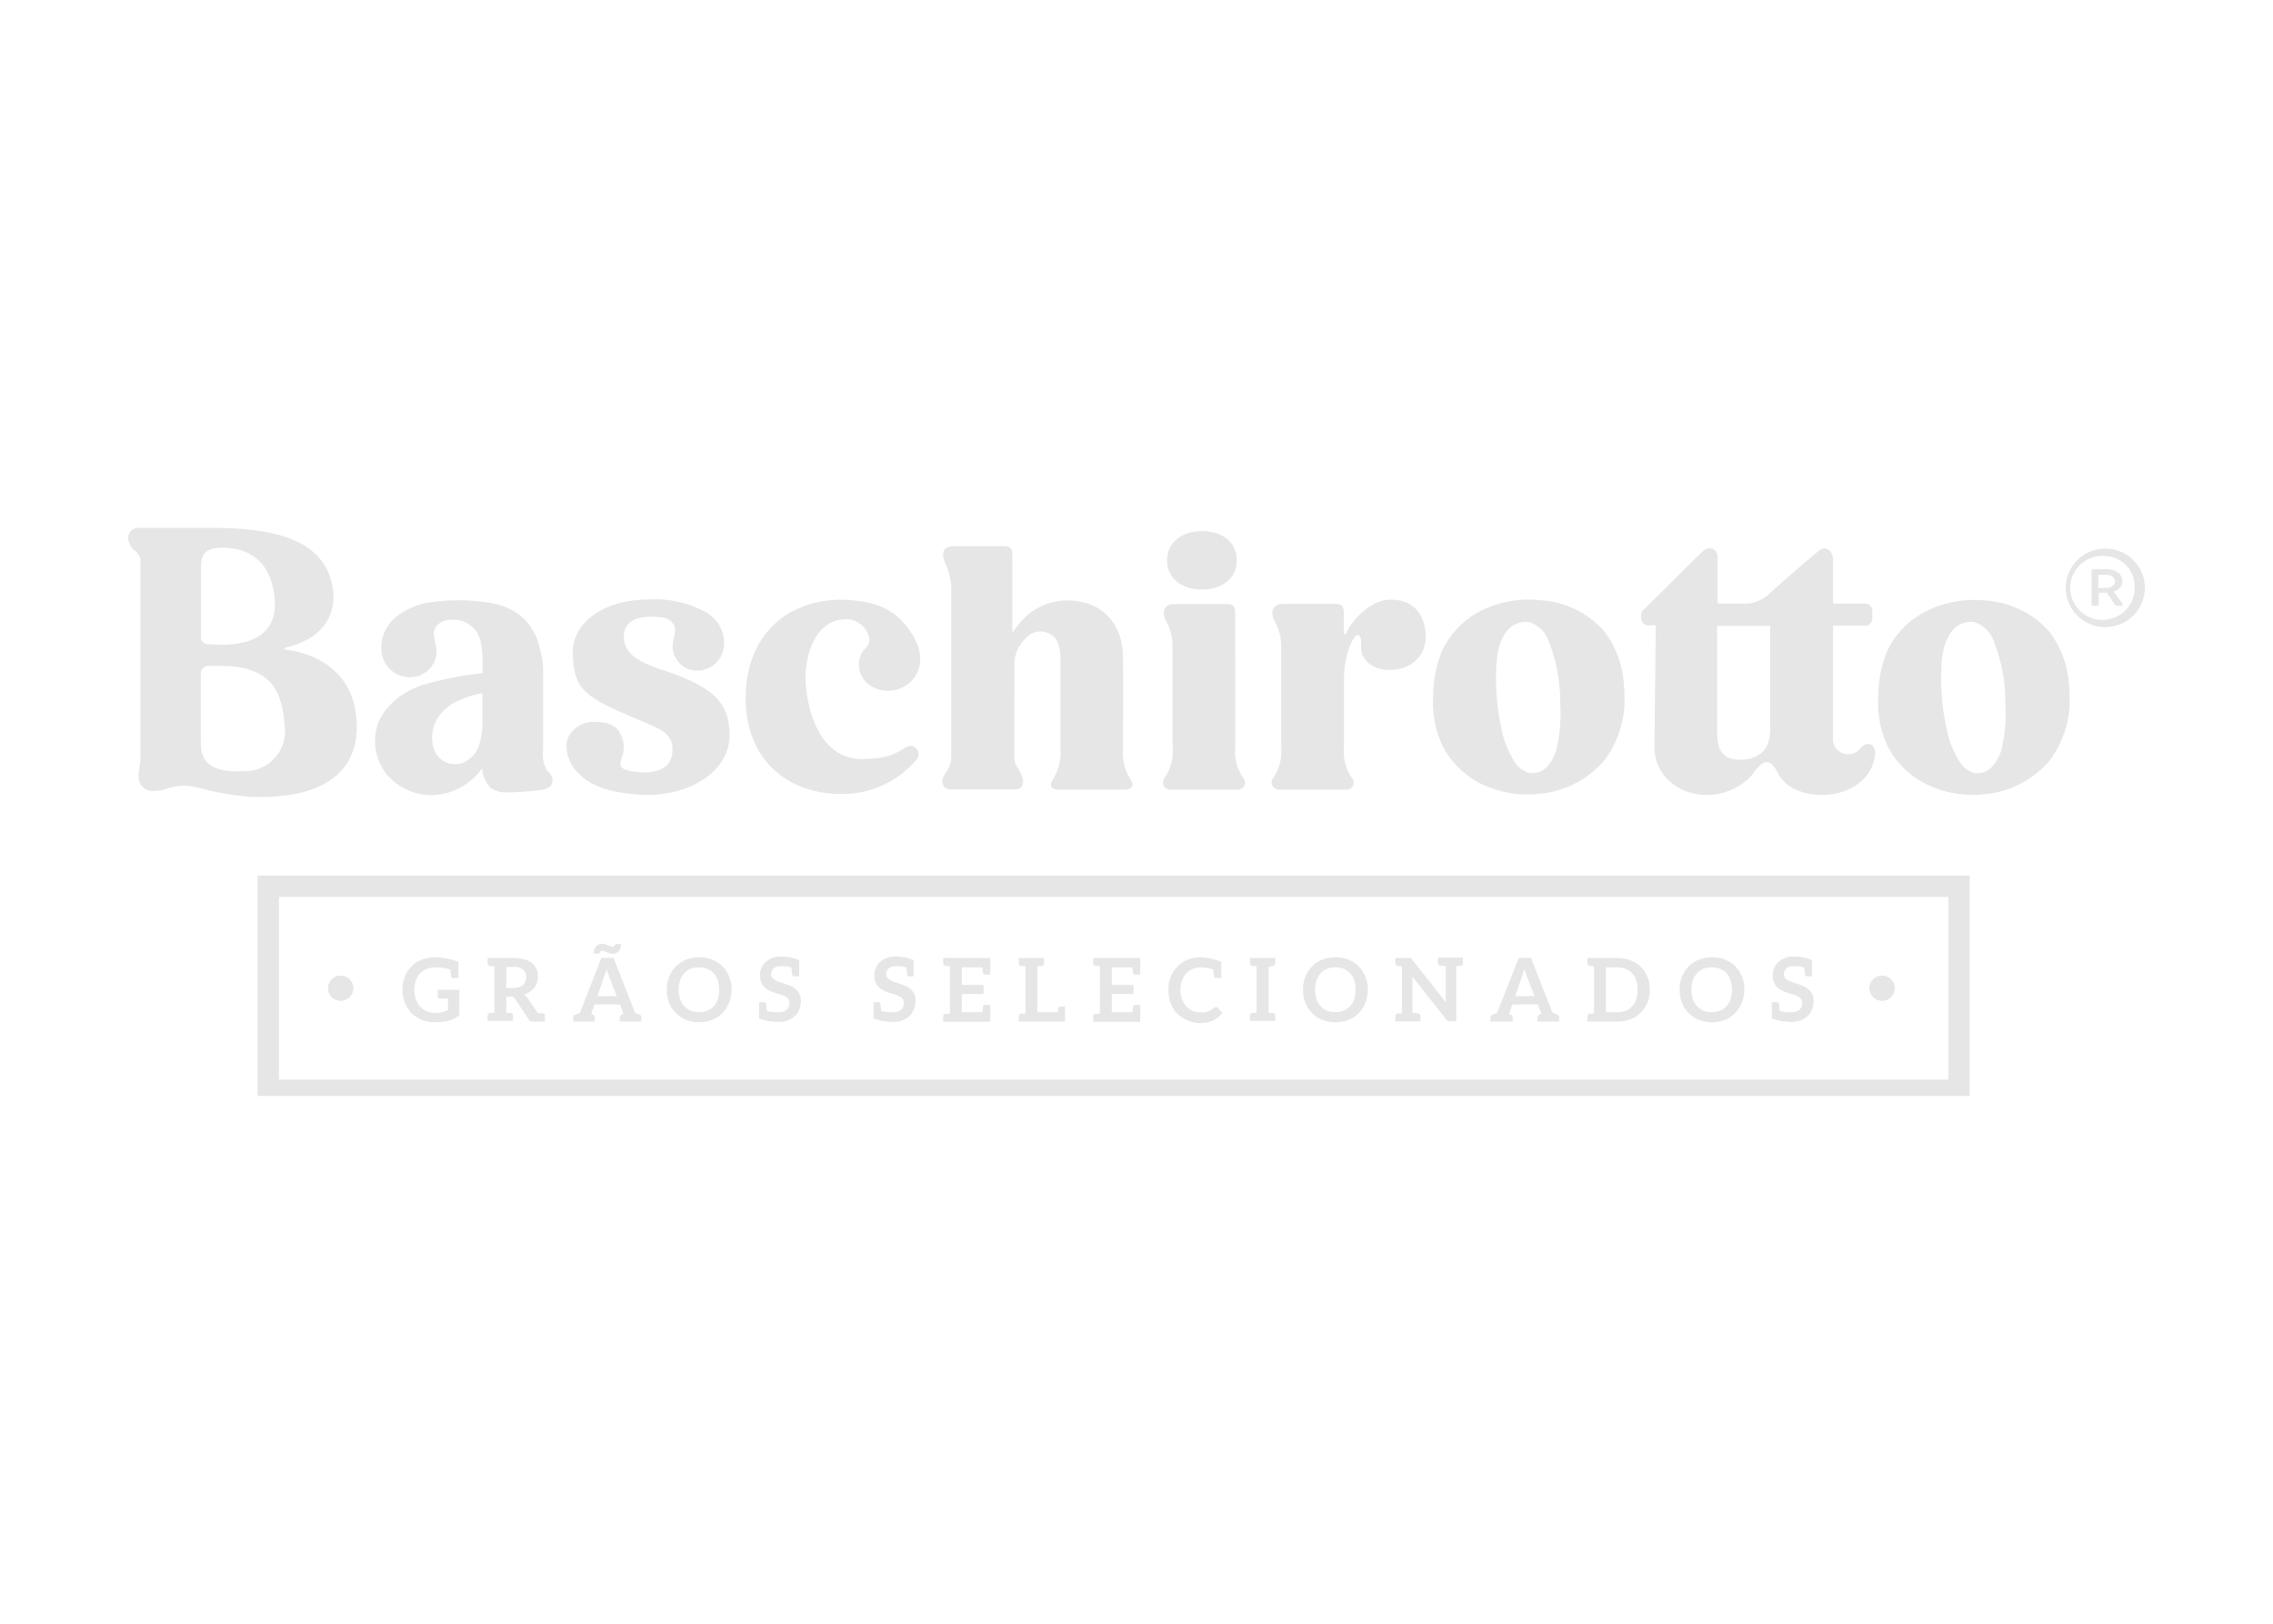 <?xml version="1.0" encoding="utf-8"?>
<svg xmlns="http://www.w3.org/2000/svg" fill="none" height="100%" overflow="visible" preserveAspectRatio="none" style="display: block;" viewBox="0 0 154 110" width="100%">
<g id="baschirotto">
<g clip-path="url(#clip0_0_10131)" id="Frame">
<path d="M19.384 44.018C19.217 44.018 19.222 43.894 19.384 43.858C21.715 43.34 22.779 41.787 22.57 40.026C22.127 36.34 18.179 35.755 14.178 35.755H9.411C9.318 35.749 9.224 35.763 9.135 35.794C9.047 35.825 8.966 35.874 8.897 35.938C8.829 36.001 8.773 36.078 8.735 36.163C8.697 36.248 8.677 36.34 8.676 36.433C8.687 36.617 8.74 36.795 8.83 36.956C8.92 37.116 9.046 37.254 9.197 37.36C9.299 37.439 9.381 37.541 9.437 37.657C9.493 37.772 9.522 37.899 9.521 38.028V51.272C9.521 51.702 9.375 52.188 9.39 52.618C9.386 52.757 9.412 52.895 9.467 53.022C9.522 53.15 9.605 53.264 9.71 53.356C9.814 53.448 9.938 53.516 10.072 53.554C10.206 53.593 10.348 53.603 10.486 53.581C10.77 53.581 11.051 53.526 11.315 53.421C11.969 53.197 12.674 53.168 13.344 53.338C14.516 53.667 15.718 53.882 16.932 53.98C21.809 54.171 24.411 52.364 24.156 48.756C23.958 45.587 21.501 44.262 19.384 44.018ZM14.095 43.645C13.974 43.644 13.857 43.598 13.77 43.515C13.681 43.433 13.628 43.32 13.62 43.2V38.478C13.62 37.769 13.704 37.101 15.034 37.101C16.004 37.101 18.33 37.329 18.612 40.575C18.773 42.455 17.725 43.682 14.961 43.682L14.095 43.645ZM17.031 52.214C14.543 52.437 13.605 51.816 13.605 50.356V45.629C13.605 45.491 13.659 45.359 13.757 45.262C13.855 45.165 13.988 45.111 14.126 45.111H14.982C18.966 45.111 19.154 47.591 19.311 49.387C19.346 50.054 19.133 50.71 18.713 51.231C18.293 51.752 17.694 52.102 17.031 52.214V52.214Z" fill="#E6E6E6" id="Vector"/>
<path d="M68.729 45.054C68.721 44.693 68.794 44.336 68.942 44.006C69.09 43.677 69.309 43.384 69.584 43.148C69.75 42.984 69.959 42.868 70.186 42.813C70.414 42.758 70.652 42.765 70.876 42.834C71.1 42.904 71.3 43.032 71.456 43.206C71.611 43.38 71.716 43.593 71.759 43.822C71.824 44.1 71.856 44.385 71.853 44.671C71.853 46.7 71.853 48.735 71.853 50.765C71.899 51.484 71.716 52.199 71.331 52.81C71.055 53.208 71.222 53.488 71.702 53.493C73.207 53.493 74.711 53.493 76.213 53.493C76.704 53.493 76.881 53.208 76.604 52.815C76.21 52.199 76.027 51.472 76.083 50.744C76.083 48.631 76.109 46.519 76.083 44.407C76.052 42.444 74.868 41.01 73.1 40.746C72.307 40.597 71.489 40.679 70.743 40.983C69.997 41.286 69.355 41.797 68.896 42.455L68.588 42.858V37.681C68.588 37.111 68.478 36.998 67.92 36.998C66.815 36.998 65.714 36.998 64.609 36.998C63.889 36.998 63.753 37.463 64.035 38.136C64.272 38.642 64.413 39.186 64.452 39.742V51.07C64.476 51.567 64.318 52.056 64.009 52.447C63.685 52.939 63.857 53.483 64.462 53.483H68.734C69.35 53.483 69.443 52.965 69.177 52.416C68.979 51.997 68.734 51.816 68.724 51.381L68.729 45.054Z" fill="#E6E6E6" id="Vector_2"/>
<path d="M36.798 45.416V50.759C36.727 51.242 36.811 51.735 37.038 52.168C37.179 52.333 37.383 52.432 37.419 52.784C37.441 52.878 37.435 52.977 37.403 53.069C37.37 53.16 37.313 53.241 37.236 53.301C37.081 53.409 36.903 53.478 36.715 53.503C35.912 53.619 35.101 53.678 34.29 53.679C33.916 53.697 33.548 53.587 33.246 53.369C32.897 53.016 32.689 52.548 32.662 52.054V52.054C32.303 52.561 31.838 52.985 31.297 53.297C30.757 53.608 30.155 53.798 29.533 53.855C28.909 53.902 28.284 53.801 27.707 53.561C27.13 53.32 26.619 52.948 26.216 52.473C25.824 51.99 25.563 51.415 25.459 50.803C25.355 50.191 25.411 49.563 25.621 48.978C26.143 47.694 27.363 46.824 28.667 46.389C29.983 46.01 31.331 45.747 32.694 45.602C32.694 44.567 32.767 43.366 32.172 42.641C31.963 42.401 31.697 42.217 31.399 42.104C31.1 41.991 30.778 41.953 30.461 41.994C30.259 41.996 30.061 42.051 29.886 42.153C29.711 42.255 29.566 42.4 29.465 42.574C29.277 43.003 29.517 43.485 29.57 43.951C29.602 44.318 29.519 44.685 29.332 45.003C29.145 45.321 28.864 45.574 28.526 45.727C28.18 45.873 27.798 45.915 27.427 45.849C27.057 45.783 26.714 45.611 26.44 45.354C26.171 45.093 25.98 44.763 25.887 44.401C25.809 44.038 25.809 43.662 25.887 43.298C26.056 42.603 26.485 41.998 27.087 41.605C27.681 41.197 28.36 40.926 29.074 40.813C30.458 40.605 31.866 40.617 33.246 40.849C34.045 40.973 34.794 41.311 35.411 41.828C36.026 42.413 36.438 43.176 36.59 44.008C36.727 44.465 36.797 44.939 36.798 45.416ZM32.626 46.969C31.918 47.096 31.236 47.343 30.613 47.699C30.18 47.969 29.822 48.341 29.57 48.782C29.315 49.267 29.222 49.82 29.303 50.361C29.344 50.699 29.483 51.017 29.705 51.277C29.907 51.497 30.17 51.652 30.461 51.722C30.769 51.801 31.093 51.783 31.39 51.671C31.647 51.554 31.877 51.384 32.063 51.172C32.249 50.961 32.388 50.712 32.469 50.444C32.645 49.885 32.718 49.299 32.683 48.714C32.683 48.134 32.683 47.653 32.683 46.969H32.626Z" fill="#E6E6E6" id="Vector_3"/>
<path d="M110.062 47.146C110.123 48.69 109.658 50.209 108.743 51.459C108.19 52.119 107.511 52.664 106.745 53.063C105.978 53.461 105.14 53.704 104.278 53.778C102.98 53.924 101.666 53.711 100.481 53.162C99.297 52.609 98.33 51.682 97.733 50.527C97.25 49.489 97.031 48.349 97.096 47.208C97.09 46.117 97.305 45.036 97.728 44.029C98.229 42.988 99.034 42.12 100.038 41.538C101.35 40.806 102.86 40.498 104.357 40.658C105.193 40.708 106.011 40.923 106.761 41.292C107.512 41.661 108.181 42.176 108.727 42.807C109.487 43.832 109.936 45.052 110.021 46.322C110.047 46.597 110.062 46.871 110.062 47.146ZM101.378 46.778C101.421 47.633 101.534 48.483 101.717 49.32C101.866 50.12 102.164 50.885 102.594 51.578C102.807 51.944 103.149 52.22 103.553 52.354C103.789 52.398 104.033 52.38 104.26 52.302C104.486 52.224 104.689 52.088 104.847 51.909C105.16 51.547 105.377 51.113 105.478 50.646C105.7 49.652 105.778 48.632 105.707 47.617C105.72 46.2 105.46 44.794 104.941 43.475C104.839 43.16 104.663 42.874 104.427 42.641C104.191 42.407 103.902 42.234 103.585 42.134C103.27 42.096 102.951 42.15 102.666 42.287C102.381 42.425 102.142 42.641 101.978 42.91C101.399 43.765 101.368 44.904 101.358 45.898C101.358 46.177 101.363 46.478 101.378 46.778Z" fill="#E6E6E6" id="Vector_4"/>
<path d="M140.219 47.145C140.286 48.698 139.82 50.228 138.899 51.484C138.347 52.145 137.668 52.69 136.901 53.088C136.135 53.487 135.296 53.73 134.435 53.804C133.136 53.949 131.822 53.736 130.638 53.188C129.453 52.635 128.487 51.708 127.889 50.552C127.406 49.515 127.187 48.375 127.253 47.233C127.246 46.143 127.461 45.061 127.884 44.054C128.386 43.012 129.193 42.144 130.2 41.564C131.511 40.831 133.021 40.523 134.518 40.684C135.354 40.734 136.17 40.95 136.92 41.319C137.67 41.688 138.338 42.203 138.884 42.833C139.643 43.858 140.092 45.078 140.177 46.348C140.203 46.597 140.219 46.871 140.219 47.145ZM131.535 46.778C131.576 47.633 131.691 48.484 131.879 49.32C132.024 50.12 132.319 50.886 132.75 51.578C132.964 51.944 133.305 52.22 133.71 52.354C133.946 52.398 134.189 52.38 134.416 52.302C134.643 52.224 134.845 52.088 135.003 51.909C135.317 51.547 135.534 51.112 135.634 50.645C135.857 49.652 135.934 48.632 135.864 47.617C135.876 46.2 135.616 44.794 135.097 43.475C134.995 43.16 134.819 42.874 134.583 42.641C134.347 42.407 134.058 42.233 133.741 42.134C133.426 42.096 133.107 42.149 132.823 42.287C132.538 42.425 132.299 42.641 132.135 42.91C131.556 43.765 131.524 44.904 131.514 45.898C131.493 46.177 131.519 46.478 131.535 46.778Z" fill="#E6E6E6" id="Vector_5"/>
<path d="M81.449 39.938C79.853 39.938 78.841 38.929 79.112 37.552C79.31 36.516 80.432 35.848 81.783 35.998C83.133 36.148 83.869 36.961 83.785 38.121C83.718 39.198 82.784 39.933 81.449 39.938Z" fill="#E6E6E6" id="Vector_6"/>
<path d="M83.692 50.64C83.62 51.358 83.805 52.079 84.214 52.675C84.284 52.746 84.331 52.836 84.348 52.934C84.365 53.033 84.35 53.133 84.307 53.223C84.263 53.313 84.193 53.387 84.105 53.435C84.018 53.484 83.917 53.504 83.817 53.493H79.306C79.209 53.498 79.112 53.473 79.029 53.423C78.946 53.373 78.88 53.299 78.839 53.211C78.798 53.123 78.784 53.026 78.8 52.93C78.815 52.835 78.859 52.746 78.925 52.675C79.333 52.065 79.517 51.333 79.447 50.604V43.873C79.46 43.237 79.305 42.609 78.998 42.051C78.675 41.492 78.878 40.927 79.52 40.922C80.683 40.922 81.851 40.922 83.019 40.922C83.572 40.922 83.682 41.036 83.687 41.6L83.692 50.64Z" fill="#E6E6E6" id="Vector_7"/>
<path d="M43.98 40.611C40.814 40.611 38.764 42.248 38.806 44.236C38.853 46.612 39.536 47.161 42.577 48.471C44.507 49.299 45.565 49.563 45.565 50.749C45.565 51.935 44.762 52.328 43.542 52.328C40.934 52.142 42.587 51.536 42.201 50.143C41.941 49.211 41.346 48.937 40.454 48.906C40.112 48.867 39.765 48.918 39.448 49.053C39.132 49.189 38.856 49.404 38.65 49.677C38.431 50.011 38.342 50.412 38.399 50.806C38.582 52.468 40.308 53.395 41.758 53.638C42.446 53.768 43.144 53.841 43.844 53.856C46.781 53.856 49.43 52.256 49.43 49.807C49.43 47.513 48.231 46.431 44.522 45.271C43.479 44.857 42.264 44.396 42.264 43.107C42.264 42.18 43.005 41.631 44.741 41.813C44.931 41.816 45.116 41.868 45.28 41.963C45.443 42.059 45.579 42.194 45.675 42.356C45.852 42.755 45.623 43.205 45.576 43.64C45.548 43.983 45.627 44.326 45.803 44.623C45.978 44.919 46.241 45.154 46.556 45.297C46.877 45.429 47.23 45.466 47.571 45.404C47.913 45.341 48.229 45.182 48.481 44.945C48.734 44.704 48.915 44.397 49.002 44.06C49.08 43.719 49.08 43.365 49.002 43.024C48.925 42.698 48.78 42.392 48.577 42.125C48.374 41.857 48.118 41.635 47.824 41.471C46.651 40.828 45.317 40.529 43.98 40.611V40.611Z" fill="#E6E6E6" id="Vector_8"/>
<path d="M59.074 46.514C60.926 47.549 63.45 45.639 61.823 43.003C60.722 41.217 59.319 40.705 57.05 40.627C53.316 40.627 50.52 43.024 50.52 47.322C50.52 51.288 53.17 53.788 57.014 53.788C57.986 53.798 58.948 53.592 59.83 53.185C60.711 52.779 61.49 52.182 62.11 51.438C62.189 51.337 62.233 51.213 62.233 51.086C62.233 50.958 62.189 50.834 62.11 50.733C61.885 50.475 61.588 50.454 61.223 50.708C60.415 51.267 59.606 51.417 58.365 51.417C56.221 51.417 54.897 49.429 54.604 46.514C54.417 44.577 55.168 41.947 57.332 41.947C57.682 41.95 58.021 42.066 58.298 42.279C58.575 42.491 58.774 42.787 58.866 43.123C59.022 43.733 58.574 43.894 58.375 44.251C58.176 44.645 58.138 45.1 58.268 45.522C58.398 45.943 58.687 46.298 59.074 46.514V46.514Z" fill="#E6E6E6" id="Vector_9"/>
<path d="M91.056 42.879C91.056 43.014 91.15 43.024 91.207 42.879C91.677 41.844 92.975 40.694 93.998 40.632C95.599 40.539 96.35 41.409 96.553 42.594C97.132 46.027 92.062 46.172 92.214 43.713C92.282 42.636 91.692 42.802 91.28 44.308C91.127 44.87 91.052 45.45 91.056 46.032V50.641C90.987 51.358 91.171 52.078 91.577 52.675C91.648 52.746 91.695 52.837 91.712 52.935C91.728 53.033 91.714 53.134 91.67 53.223C91.627 53.313 91.557 53.387 91.469 53.435C91.381 53.484 91.281 53.504 91.181 53.493C89.674 53.493 88.166 53.493 86.664 53.493C86.567 53.498 86.471 53.473 86.387 53.423C86.304 53.373 86.238 53.299 86.197 53.211C86.156 53.123 86.143 53.026 86.158 52.93C86.174 52.835 86.217 52.746 86.284 52.675C86.69 52.064 86.874 51.333 86.805 50.604C86.805 48.647 86.805 45.81 86.805 43.873C86.819 43.235 86.662 42.605 86.351 42.046C86.028 41.486 86.231 40.922 86.873 40.912C88.041 40.912 89.21 40.912 90.378 40.912C90.936 40.912 91.051 41.031 91.051 41.595V42.879" fill="#E6E6E6" id="Vector_10"/>
<path d="M112.091 50.547C112.049 52.463 113.656 53.856 115.638 53.856C116.202 53.858 116.761 53.743 117.279 53.521C117.797 53.298 118.262 52.971 118.647 52.561C118.944 52.24 119.69 50.77 120.447 52.349C120.926 53.385 122.204 53.856 123.477 53.856C125.443 53.856 126.95 52.613 127.039 51.081C127.081 50.371 126.518 50.148 126.048 50.703C125.907 50.882 125.711 51.01 125.49 51.067C125.268 51.125 125.034 51.109 124.823 51.021C124.612 50.933 124.436 50.779 124.321 50.582C124.207 50.385 124.162 50.156 124.191 49.931C124.191 47.86 124.191 44.458 124.191 42.382H126.387C126.449 42.382 126.509 42.37 126.566 42.347C126.623 42.323 126.674 42.289 126.717 42.245C126.76 42.202 126.795 42.151 126.818 42.094C126.841 42.038 126.852 41.977 126.851 41.916V41.357C126.852 41.296 126.841 41.236 126.818 41.179C126.795 41.123 126.76 41.071 126.717 41.028C126.674 40.984 126.623 40.95 126.566 40.927C126.509 40.903 126.449 40.891 126.387 40.891H124.191V37.883C124.191 37.365 123.717 36.894 123.216 37.319C122.794 37.676 121.359 38.872 120.019 40.089C119.605 40.525 119.053 40.809 118.454 40.891H116.368V37.681C116.368 37.293 115.888 36.863 115.325 37.381C115.085 37.598 113.202 39.504 111.371 41.295C111.316 41.337 111.272 41.391 111.241 41.453C111.211 41.515 111.194 41.583 111.194 41.652V41.895C111.193 41.956 111.205 42.017 111.228 42.074C111.251 42.13 111.285 42.181 111.328 42.225C111.371 42.268 111.423 42.303 111.479 42.326C111.536 42.349 111.597 42.361 111.658 42.361H112.18L112.091 50.547ZM119.915 49.693C119.805 51.764 117.536 51.562 117.077 51.324C116.919 51.24 116.781 51.123 116.671 50.982C116.561 50.841 116.483 50.679 116.441 50.506C116.36 50.167 116.325 49.819 116.337 49.47V42.507C116.337 42.465 116.337 42.403 116.389 42.403H119.93V49.227C119.942 49.382 119.942 49.538 119.93 49.693" fill="#E6E6E6" id="Vector_11"/>
<path d="M143.426 41.046C143.404 41.046 143.382 41.041 143.362 41.031C143.342 41.021 143.325 41.007 143.311 40.989L142.743 40.151H142.195V40.938C142.195 40.964 142.185 40.99 142.167 41.009C142.148 41.028 142.123 41.04 142.096 41.041H141.804C141.791 41.041 141.777 41.039 141.765 41.033C141.753 41.028 141.741 41.02 141.732 41.011C141.723 41.001 141.716 40.989 141.711 40.977C141.706 40.964 141.704 40.951 141.705 40.938V38.66C141.704 38.647 141.706 38.633 141.711 38.621C141.716 38.609 141.723 38.598 141.732 38.588C141.742 38.579 141.753 38.572 141.765 38.567C141.778 38.562 141.791 38.56 141.804 38.561H142.654C142.813 38.557 142.971 38.577 143.124 38.618C143.253 38.648 143.375 38.703 143.484 38.779C143.579 38.845 143.657 38.932 143.713 39.032C143.77 39.136 143.799 39.252 143.797 39.369C143.8 39.53 143.744 39.686 143.64 39.809C143.525 39.936 143.377 40.029 143.212 40.078L143.817 40.927C143.825 40.938 143.829 40.951 143.83 40.964C143.831 40.977 143.829 40.99 143.823 41.001C143.817 41.013 143.808 41.023 143.797 41.03C143.786 41.037 143.773 41.041 143.76 41.041L143.426 41.046ZM142.696 39.825C142.855 39.836 143.012 39.79 143.139 39.695C143.19 39.657 143.231 39.606 143.257 39.548C143.284 39.49 143.295 39.427 143.291 39.364C143.289 39.278 143.26 39.194 143.207 39.126C143.14 39.057 143.058 39.005 142.968 38.972C142.878 38.94 142.781 38.929 142.686 38.939H142.164V39.83L142.696 39.825Z" fill="#E6E6E6" id="Vector_12"/>
<path d="M142.639 42.486C142.109 42.486 141.59 42.33 141.15 42.037C140.709 41.745 140.365 41.329 140.162 40.843C139.959 40.357 139.906 39.822 140.01 39.305C140.113 38.789 140.368 38.315 140.743 37.943C141.118 37.571 141.596 37.317 142.116 37.214C142.636 37.112 143.175 37.164 143.665 37.366C144.155 37.567 144.573 37.908 144.868 38.346C145.163 38.784 145.32 39.298 145.32 39.825C145.32 40.53 145.037 41.207 144.535 41.706C144.032 42.205 143.35 42.486 142.639 42.486V42.486ZM142.639 37.665C142.2 37.627 141.76 37.721 141.376 37.935C140.992 38.149 140.682 38.474 140.487 38.866C140.292 39.258 140.22 39.699 140.282 40.132C140.345 40.565 140.537 40.969 140.835 41.292C141.132 41.614 141.521 41.84 141.95 41.939C142.379 42.038 142.828 42.007 143.239 41.848C143.649 41.689 144.002 41.411 144.251 41.05C144.499 40.689 144.632 40.262 144.631 39.825C144.655 39.276 144.459 38.74 144.085 38.336C143.712 37.931 143.192 37.69 142.639 37.665V37.665Z" fill="#E6E6E6" id="Vector_13"/>
<path d="M132.73 60.038H18.174V73.856H132.73V60.038Z" id="Vector_14" stroke="#E6E6E6" stroke-miterlimit="10" stroke-width="1.443"/>
<path d="M31.123 67.048V68.788C31.016 68.867 30.903 68.936 30.784 68.995C30.663 69.057 30.535 69.106 30.403 69.14C30.26 69.18 30.113 69.207 29.965 69.223C29.792 69.243 29.618 69.253 29.444 69.254C29.145 69.254 28.85 69.198 28.573 69.088C28.315 68.983 28.081 68.828 27.884 68.632C27.69 68.43 27.536 68.193 27.43 67.933C27.319 67.652 27.264 67.351 27.269 67.048C27.263 66.744 27.316 66.442 27.425 66.157C27.528 65.898 27.682 65.662 27.879 65.464C28.08 65.264 28.322 65.108 28.588 65.008C28.874 64.904 29.176 64.85 29.48 64.848H29.522C30.047 64.862 30.566 64.967 31.055 65.158V66.256H30.706C30.673 66.259 30.641 66.249 30.616 66.229C30.59 66.209 30.574 66.179 30.57 66.147C30.57 66.095 30.539 65.94 30.518 65.681C30.18 65.577 29.828 65.528 29.475 65.536C29.279 65.532 29.083 65.567 28.901 65.64C28.733 65.709 28.582 65.813 28.458 65.945C28.333 66.084 28.237 66.246 28.176 66.422C28.105 66.623 28.07 66.835 28.072 67.048C28.068 67.275 28.105 67.502 28.181 67.716C28.243 67.897 28.343 68.062 28.473 68.203C28.601 68.335 28.756 68.44 28.927 68.508C29.108 68.582 29.301 68.619 29.496 68.617C29.654 68.617 29.811 68.6 29.965 68.565C30.099 68.537 30.229 68.491 30.351 68.43V67.649H29.829C29.806 67.65 29.782 67.647 29.759 67.639C29.737 67.631 29.716 67.618 29.699 67.602C29.673 67.574 29.658 67.537 29.657 67.499V67.048H31.123Z" fill="#E6E6E6" id="Vector_15"/>
<path d="M36.919 68.855V69.207H36.105C36.044 69.208 35.983 69.194 35.928 69.166C35.88 69.134 35.84 69.094 35.808 69.047L34.895 67.659C34.87 67.615 34.832 67.579 34.786 67.555C34.729 67.528 34.666 67.515 34.603 67.519H34.3V68.617H34.478H34.566H34.603C34.648 68.622 34.689 68.645 34.717 68.679C34.745 68.714 34.759 68.759 34.754 68.803V69.155H33.038V68.803C33.035 68.759 33.049 68.715 33.077 68.681C33.105 68.646 33.145 68.623 33.19 68.617H33.226H33.315H33.497V65.464L33.315 65.438H33.226H33.19C33.145 65.431 33.105 65.409 33.077 65.374C33.049 65.34 33.035 65.296 33.038 65.251V64.899H34.77C35.027 64.894 35.283 64.925 35.531 64.993C35.722 65.039 35.899 65.126 36.053 65.246C36.184 65.35 36.286 65.486 36.35 65.64C36.421 65.803 36.455 65.98 36.449 66.158C36.448 66.296 36.425 66.434 36.382 66.567C36.339 66.692 36.277 66.811 36.199 66.919C36.116 67.028 36.014 67.121 35.897 67.193C35.77 67.275 35.634 67.34 35.49 67.385C35.596 67.446 35.687 67.531 35.756 67.633L36.439 68.638H36.621H36.726H36.773C36.797 68.641 36.821 68.65 36.842 68.663C36.863 68.676 36.881 68.694 36.894 68.714C36.908 68.735 36.917 68.758 36.922 68.782C36.926 68.806 36.925 68.831 36.919 68.855V68.855ZM35.438 66.732C35.508 66.665 35.563 66.584 35.599 66.494C35.636 66.398 35.654 66.296 35.651 66.194C35.658 66.097 35.642 66 35.605 65.91C35.568 65.82 35.511 65.74 35.438 65.676C35.241 65.546 35.005 65.485 34.77 65.505H34.3V66.934H34.76C34.894 66.936 35.028 66.916 35.156 66.877C35.259 66.85 35.355 66.8 35.438 66.732V66.732Z" fill="#E6E6E6" id="Vector_16"/>
<path d="M43.448 68.902V69.207H41.988V68.902C41.989 68.867 42.001 68.832 42.022 68.805C42.044 68.777 42.074 68.756 42.108 68.746L42.228 68.7V68.632L42.009 68.047H40.282L40.063 68.663V68.7L40.183 68.746C40.217 68.756 40.247 68.777 40.269 68.805C40.291 68.832 40.303 68.867 40.303 68.902V69.207H38.843V68.902C38.844 68.867 38.856 68.832 38.877 68.805C38.899 68.777 38.929 68.756 38.963 68.746L39.291 68.612L40.741 64.894H41.566L43.031 68.612L43.365 68.746C43.393 68.761 43.416 68.783 43.431 68.811C43.446 68.839 43.452 68.87 43.448 68.902ZM41.623 64.097C41.642 64.078 41.657 64.055 41.666 64.03C41.675 64.005 41.678 63.978 41.675 63.952H42.077C42.077 64.043 42.063 64.134 42.035 64.221C42.015 64.298 41.98 64.371 41.931 64.433C41.88 64.491 41.818 64.537 41.748 64.568C41.673 64.602 41.591 64.618 41.508 64.615C41.439 64.617 41.37 64.606 41.305 64.584L41.112 64.516L40.94 64.444C40.896 64.421 40.848 64.409 40.799 64.407C40.775 64.406 40.75 64.409 40.727 64.418C40.705 64.427 40.685 64.441 40.668 64.459C40.635 64.5 40.617 64.552 40.616 64.604H40.22C40.22 64.513 40.234 64.422 40.262 64.335C40.286 64.258 40.325 64.186 40.376 64.123C40.424 64.064 40.485 64.016 40.554 63.983C40.627 63.948 40.707 63.93 40.788 63.931C40.86 63.93 40.931 63.942 40.997 63.967L41.195 64.04L41.362 64.107C41.406 64.128 41.454 64.139 41.503 64.138C41.547 64.139 41.589 64.124 41.623 64.097V64.097ZM40.475 67.483H41.785L41.263 66.142C41.263 66.075 41.216 66.002 41.185 65.919C41.154 65.837 41.133 65.738 41.101 65.635C41.07 65.738 41.039 65.831 41.018 65.919C40.997 66.007 40.961 66.08 40.94 66.147L40.475 67.483Z" fill="#E6E6E6" id="Vector_17"/>
<path d="M49.394 67.928C49.292 68.187 49.141 68.424 48.95 68.627C48.752 68.828 48.514 68.985 48.251 69.088C47.967 69.198 47.665 69.255 47.359 69.254C47.058 69.252 46.759 69.196 46.478 69.088C46.216 68.986 45.98 68.829 45.784 68.627C45.589 68.426 45.434 68.189 45.331 67.928C45.226 67.647 45.175 67.348 45.179 67.048C45.174 66.75 45.226 66.453 45.331 66.173C45.434 65.913 45.589 65.675 45.784 65.474C45.98 65.273 46.216 65.115 46.478 65.013C46.764 64.903 47.068 64.847 47.375 64.848C47.681 64.844 47.984 64.9 48.267 65.013C48.529 65.118 48.767 65.275 48.966 65.474C49.157 65.677 49.307 65.914 49.409 66.173C49.518 66.452 49.573 66.749 49.571 67.048C49.567 67.35 49.507 67.648 49.394 67.928V67.928ZM48.632 66.416C48.578 66.24 48.485 66.077 48.361 65.94C48.242 65.807 48.094 65.702 47.928 65.635C47.747 65.564 47.554 65.53 47.359 65.536C47.163 65.53 46.968 65.564 46.786 65.635C46.621 65.704 46.473 65.808 46.353 65.94C46.229 66.078 46.135 66.24 46.076 66.416C46.011 66.621 45.98 66.834 45.983 67.048C45.98 67.264 46.011 67.479 46.076 67.685C46.135 67.861 46.229 68.023 46.353 68.161C46.473 68.293 46.621 68.398 46.786 68.467C46.968 68.538 47.163 68.571 47.359 68.565C47.554 68.571 47.747 68.538 47.928 68.467C48.094 68.399 48.242 68.295 48.361 68.161C48.485 68.024 48.578 67.862 48.632 67.685C48.695 67.478 48.726 67.264 48.726 67.048C48.726 66.834 48.695 66.621 48.632 66.416Z" fill="#E6E6E6" id="Vector_18"/>
<path d="M54.26 67.856C54.257 68.033 54.223 68.208 54.161 68.374C54.097 68.544 53.996 68.698 53.863 68.824C53.728 68.953 53.569 69.053 53.394 69.119C53.191 69.195 52.975 69.232 52.758 69.228H52.669C52.245 69.22 51.826 69.143 51.428 69V67.892H51.767C51.8 67.889 51.833 67.899 51.859 67.919C51.885 67.939 51.902 67.968 51.907 68.001C51.907 68.053 51.934 68.218 51.96 68.493C52.227 68.557 52.503 68.583 52.779 68.57C52.966 68.579 53.151 68.523 53.3 68.41C53.363 68.35 53.412 68.278 53.444 68.197C53.476 68.117 53.489 68.03 53.483 67.944C53.488 67.844 53.458 67.745 53.399 67.664C53.34 67.588 53.263 67.528 53.175 67.488C53.073 67.437 52.967 67.395 52.857 67.364C52.737 67.328 52.612 67.297 52.492 67.255C52.367 67.215 52.245 67.167 52.127 67.11C52.007 67.057 51.898 66.983 51.803 66.893C51.702 66.8 51.626 66.685 51.579 66.556C51.515 66.391 51.485 66.215 51.49 66.038C51.491 65.88 51.523 65.724 51.584 65.578C51.647 65.427 51.741 65.291 51.861 65.179C51.99 65.062 52.141 64.969 52.304 64.905C52.496 64.829 52.702 64.792 52.909 64.796C53.335 64.796 53.756 64.879 54.15 65.039V66.142H53.806C53.789 66.144 53.773 66.142 53.757 66.137C53.742 66.132 53.727 66.124 53.714 66.113C53.702 66.103 53.691 66.09 53.684 66.075C53.676 66.06 53.672 66.044 53.67 66.028C53.67 65.976 53.639 65.816 53.618 65.547C53.391 65.474 53.153 65.442 52.914 65.454C52.817 65.451 52.72 65.463 52.627 65.49C52.55 65.511 52.478 65.55 52.419 65.604C52.361 65.648 52.316 65.707 52.288 65.775C52.258 65.845 52.244 65.921 52.246 65.997C52.245 66.088 52.276 66.176 52.335 66.246C52.394 66.318 52.469 66.377 52.554 66.416C52.658 66.469 52.767 66.514 52.878 66.551C52.998 66.582 53.117 66.629 53.243 66.67C53.368 66.712 53.488 66.763 53.608 66.815C53.726 66.871 53.835 66.944 53.931 67.033C54.031 67.119 54.109 67.227 54.161 67.348C54.236 67.507 54.27 67.681 54.26 67.856V67.856Z" fill="#E6E6E6" id="Vector_19"/>
<path d="M62.02 67.856C62.019 68.033 61.986 68.209 61.921 68.374C61.858 68.543 61.758 68.697 61.629 68.824C61.492 68.953 61.331 69.053 61.154 69.119C60.951 69.195 60.735 69.232 60.518 69.228H60.429C60.006 69.22 59.587 69.143 59.188 69V67.892H59.517C59.549 67.889 59.581 67.899 59.607 67.919C59.632 67.939 59.648 67.969 59.652 68.001C59.652 68.053 59.684 68.218 59.705 68.493C59.974 68.557 60.252 68.583 60.529 68.57C60.716 68.58 60.901 68.523 61.05 68.41C61.114 68.351 61.164 68.278 61.197 68.198C61.229 68.117 61.243 68.031 61.238 67.944C61.241 67.843 61.21 67.745 61.149 67.664C61.09 67.588 61.013 67.528 60.925 67.488C60.823 67.437 60.717 67.395 60.607 67.364C60.487 67.328 60.362 67.297 60.242 67.255C60.117 67.215 59.995 67.166 59.877 67.11C59.757 67.057 59.648 66.983 59.553 66.893C59.454 66.799 59.377 66.684 59.329 66.556C59.265 66.391 59.235 66.215 59.24 66.038C59.241 65.88 59.273 65.724 59.334 65.578C59.397 65.427 59.492 65.291 59.611 65.179C59.74 65.062 59.891 64.969 60.054 64.905C60.246 64.829 60.452 64.792 60.659 64.796C61.085 64.796 61.506 64.879 61.9 65.039V66.142H61.603C61.569 66.144 61.536 66.133 61.511 66.112C61.484 66.091 61.467 66.061 61.462 66.028C61.462 65.976 61.431 65.816 61.41 65.547C61.183 65.474 60.944 65.442 60.706 65.454C60.609 65.451 60.512 65.463 60.419 65.49C60.342 65.511 60.27 65.55 60.21 65.604C60.153 65.651 60.107 65.712 60.077 65.78C60.047 65.848 60.034 65.923 60.038 65.997C60.039 66.087 60.07 66.175 60.127 66.246C60.187 66.32 60.264 66.378 60.351 66.416C60.455 66.47 60.563 66.515 60.675 66.551C60.795 66.582 60.909 66.629 61.04 66.67C61.17 66.712 61.285 66.763 61.405 66.815C61.523 66.872 61.632 66.945 61.728 67.033C61.825 67.121 61.901 67.229 61.952 67.348C62.017 67.509 62.041 67.684 62.02 67.856V67.856Z" fill="#E6E6E6" id="Vector_20"/>
<path d="M67.091 64.894V66.028H66.742C66.725 66.029 66.709 66.028 66.693 66.023C66.677 66.018 66.662 66.01 66.65 65.999C66.637 65.989 66.627 65.976 66.619 65.961C66.612 65.947 66.607 65.931 66.606 65.914C66.606 65.868 66.58 65.743 66.564 65.536H65.166V66.727H66.637V67.343H65.166V68.57H66.564C66.564 68.363 66.601 68.239 66.606 68.192C66.607 68.176 66.612 68.16 66.619 68.145C66.627 68.131 66.637 68.118 66.65 68.107C66.662 68.097 66.677 68.089 66.693 68.084C66.709 68.079 66.725 68.077 66.742 68.078H67.091V69.218H63.904V68.865C63.9 68.821 63.913 68.776 63.941 68.742C63.97 68.707 64.011 68.684 64.055 68.679H64.087H64.181H64.358V65.464L64.181 65.438H64.087H64.055C64.011 65.433 63.97 65.41 63.941 65.375C63.913 65.341 63.9 65.296 63.904 65.251V64.899H67.091V64.894Z" fill="#E6E6E6" id="Vector_21"/>
<path d="M72.156 68.172V69.207H69.026V68.855C69.022 68.811 69.034 68.767 69.062 68.733C69.089 68.698 69.129 68.675 69.172 68.669H69.209H69.297H69.48V65.464L69.297 65.438H69.209H69.172C69.129 65.431 69.089 65.409 69.062 65.374C69.034 65.339 69.022 65.295 69.026 65.251V64.899H70.737V65.251C70.741 65.296 70.728 65.341 70.7 65.375C70.671 65.41 70.63 65.433 70.586 65.438H70.549H70.461L70.283 65.464V68.57H71.676C71.676 68.42 71.676 68.337 71.702 68.311C71.707 68.279 71.723 68.25 71.748 68.229C71.773 68.208 71.805 68.197 71.838 68.198L72.156 68.172Z" fill="#E6E6E6" id="Vector_22"/>
<path d="M77.251 64.894V66.028H76.901C76.885 66.029 76.868 66.028 76.852 66.023C76.837 66.018 76.822 66.01 76.809 65.999C76.797 65.989 76.786 65.976 76.779 65.961C76.771 65.947 76.767 65.931 76.766 65.914C76.766 65.868 76.739 65.743 76.724 65.536H75.326V66.727H76.797V67.343H75.326V68.57H76.729C76.729 68.363 76.766 68.239 76.771 68.192C76.772 68.176 76.777 68.16 76.784 68.145C76.792 68.131 76.802 68.118 76.815 68.107C76.827 68.097 76.842 68.089 76.858 68.084C76.873 68.079 76.89 68.077 76.906 68.078H77.251V69.218H74.064V68.865C74.059 68.821 74.073 68.776 74.101 68.742C74.129 68.707 74.17 68.684 74.215 68.679H74.251H74.34H74.517V65.464L74.34 65.438H74.251H74.215C74.17 65.433 74.129 65.41 74.101 65.375C74.073 65.341 74.059 65.296 74.064 65.251V64.899H77.251V64.894Z" fill="#E6E6E6" id="Vector_23"/>
<path d="M82.257 66.147C82.23 65.99 82.211 65.831 82.2 65.671C81.933 65.589 81.655 65.543 81.376 65.536C81.183 65.531 80.992 65.564 80.812 65.635C80.644 65.701 80.494 65.806 80.374 65.94C80.247 66.078 80.149 66.24 80.088 66.416C80.012 66.62 79.975 66.836 79.978 67.053C79.974 67.272 80.011 67.49 80.088 67.695C80.145 67.871 80.24 68.034 80.364 68.172C80.479 68.301 80.622 68.403 80.781 68.472C80.945 68.544 81.123 68.579 81.303 68.576C81.402 68.581 81.501 68.581 81.6 68.576C81.683 68.565 81.765 68.547 81.845 68.524C81.919 68.498 81.989 68.463 82.054 68.42C82.126 68.376 82.192 68.324 82.252 68.265L82.32 68.224C82.344 68.218 82.369 68.218 82.393 68.224C82.414 68.222 82.436 68.225 82.456 68.234C82.475 68.242 82.493 68.254 82.508 68.27L82.82 68.617C82.654 68.84 82.433 69.019 82.179 69.135C81.883 69.257 81.566 69.317 81.245 69.311C80.945 69.295 80.65 69.219 80.38 69.088C80.129 68.986 79.905 68.83 79.722 68.632C79.536 68.43 79.393 68.192 79.3 67.933C79.203 67.65 79.155 67.353 79.159 67.053C79.155 66.747 79.21 66.443 79.321 66.158C79.422 65.899 79.577 65.665 79.775 65.469C79.974 65.27 80.211 65.113 80.473 65.008C80.763 64.9 81.071 64.846 81.381 64.848C81.85 64.871 82.31 64.976 82.742 65.158V66.256H82.393C82.36 66.259 82.328 66.249 82.303 66.229C82.278 66.209 82.261 66.179 82.257 66.147V66.147Z" fill="#E6E6E6" id="Vector_24"/>
<path d="M86.217 65.464H86.123L85.951 65.49V68.622H86.123H86.217H86.248C86.293 68.627 86.334 68.65 86.362 68.685C86.39 68.719 86.404 68.764 86.399 68.808V69.161H84.689V68.808C84.684 68.765 84.697 68.721 84.724 68.686C84.751 68.651 84.791 68.629 84.835 68.622H84.871H84.96H85.142V65.464L84.96 65.438H84.871H84.835C84.791 65.431 84.751 65.409 84.724 65.374C84.697 65.339 84.684 65.295 84.689 65.251V64.899H86.399V65.251C86.404 65.296 86.39 65.341 86.362 65.375C86.334 65.41 86.293 65.433 86.248 65.438L86.217 65.464Z" fill="#E6E6E6" id="Vector_25"/>
<path d="M92.511 67.928C92.409 68.187 92.259 68.424 92.068 68.627C91.87 68.828 91.632 68.985 91.369 69.088C91.085 69.198 90.782 69.255 90.477 69.254C90.17 69.254 89.866 69.198 89.58 69.088C89.318 68.986 89.081 68.829 88.886 68.627C88.691 68.427 88.538 68.189 88.438 67.928C88.329 67.648 88.276 67.349 88.281 67.048C88.275 66.749 88.329 66.452 88.438 66.173C88.538 65.912 88.691 65.675 88.886 65.474C89.081 65.273 89.318 65.115 89.58 65.013C89.866 64.903 90.17 64.847 90.477 64.848C90.782 64.844 91.085 64.9 91.369 65.013C91.631 65.118 91.869 65.275 92.068 65.474C92.259 65.677 92.409 65.914 92.511 66.173C92.62 66.452 92.674 66.749 92.673 67.048C92.674 67.349 92.619 67.647 92.511 67.928V67.928ZM91.75 66.416C91.696 66.24 91.603 66.077 91.478 65.94C91.359 65.808 91.211 65.704 91.046 65.635C90.865 65.564 90.671 65.53 90.477 65.536C90.281 65.53 90.086 65.564 89.903 65.635C89.738 65.704 89.59 65.808 89.47 65.94C89.346 66.078 89.252 66.24 89.194 66.416C89.129 66.621 89.097 66.834 89.1 67.048C89.097 67.264 89.129 67.479 89.194 67.685C89.252 67.861 89.346 68.023 89.47 68.161C89.59 68.293 89.738 68.398 89.903 68.467C90.086 68.538 90.281 68.571 90.477 68.565C90.671 68.571 90.865 68.538 91.046 68.467C91.211 68.398 91.359 68.293 91.478 68.161C91.603 68.024 91.696 67.862 91.75 67.685C91.812 67.478 91.844 67.264 91.844 67.048C91.844 66.834 91.812 66.621 91.75 66.416V66.416Z" fill="#E6E6E6" id="Vector_26"/>
<path d="M99.114 64.894V65.246C99.119 65.29 99.106 65.334 99.079 65.369C99.052 65.403 99.012 65.426 98.968 65.433H98.932H98.838L98.666 65.459V69.181H98.248C98.195 69.181 98.142 69.171 98.092 69.15C98.042 69.125 97.999 69.087 97.967 69.041L95.698 66.173C95.703 66.235 95.703 66.297 95.698 66.359C95.698 66.422 95.698 66.479 95.698 66.535V68.607L96.089 68.658C96.133 68.665 96.173 68.688 96.2 68.722C96.227 68.757 96.24 68.801 96.235 68.845V69.197H94.535V68.845C94.531 68.8 94.544 68.756 94.572 68.721C94.6 68.686 94.641 68.663 94.686 68.658H94.723H94.811H94.989V65.464L94.811 65.438H94.723H94.686C94.641 65.433 94.6 65.41 94.572 65.375C94.544 65.341 94.531 65.296 94.535 65.251V64.899H95.411H95.5C95.522 64.894 95.545 64.894 95.568 64.899C95.588 64.906 95.606 64.918 95.62 64.936L95.677 65.008L97.956 67.887C97.956 67.814 97.956 67.747 97.956 67.685C97.951 67.621 97.951 67.557 97.956 67.493V65.464L97.57 65.412C97.526 65.407 97.485 65.384 97.456 65.35C97.428 65.315 97.415 65.27 97.419 65.226V64.874H99.119L99.114 64.894Z" fill="#E6E6E6" id="Vector_27"/>
<path d="M105.635 68.902V69.207H104.169V68.902C104.17 68.867 104.182 68.832 104.203 68.805C104.225 68.777 104.255 68.756 104.289 68.746L104.409 68.7V68.632L104.19 68.047H102.469L102.244 68.663V68.7L102.364 68.746C102.398 68.756 102.428 68.777 102.45 68.805C102.471 68.832 102.484 68.867 102.484 68.902V69.207H100.982V68.902C100.983 68.867 100.995 68.832 101.017 68.805C101.038 68.777 101.068 68.756 101.102 68.746L101.431 68.612L102.896 64.894H103.72L105.191 68.612L105.52 68.746C105.553 68.756 105.583 68.777 105.603 68.805C105.624 68.833 105.635 68.867 105.635 68.902V68.902ZM102.656 67.483H103.966L103.444 66.142C103.444 66.075 103.397 66.002 103.366 65.919C103.334 65.837 103.314 65.738 103.282 65.635L103.199 65.919C103.177 65.997 103.151 66.073 103.121 66.147L102.656 67.483Z" fill="#E6E6E6" id="Vector_28"/>
<path d="M111.778 67.048C111.783 67.346 111.728 67.641 111.617 67.918C111.516 68.172 111.365 68.405 111.173 68.601C110.974 68.794 110.739 68.945 110.48 69.046C110.193 69.155 109.889 69.21 109.583 69.207H107.543V68.855C107.539 68.811 107.551 68.767 107.579 68.733C107.606 68.698 107.645 68.675 107.689 68.669H107.726H107.82H107.997V65.464L107.82 65.438H107.726H107.689C107.645 65.431 107.606 65.408 107.579 65.374C107.551 65.339 107.539 65.295 107.543 65.251V64.899H109.588C109.894 64.897 110.199 64.951 110.485 65.06C110.744 65.161 110.98 65.312 111.179 65.505C111.372 65.698 111.523 65.929 111.622 66.183C111.731 66.459 111.784 66.752 111.778 67.048V67.048ZM110.949 67.048C110.955 66.834 110.923 66.62 110.855 66.416C110.798 66.241 110.706 66.079 110.584 65.94C110.466 65.809 110.32 65.707 110.156 65.64C109.974 65.567 109.779 65.532 109.583 65.536H108.805V68.57H109.588C109.784 68.575 109.979 68.54 110.162 68.467C110.325 68.4 110.471 68.297 110.589 68.166C110.712 68.028 110.804 67.866 110.86 67.69C110.927 67.483 110.957 67.266 110.949 67.048V67.048Z" fill="#E6E6E6" id="Vector_29"/>
<path d="M118.005 67.928C117.907 68.189 117.756 68.427 117.562 68.627C117.372 68.825 117.143 68.982 116.889 69.088C116.605 69.198 116.302 69.254 115.997 69.254C115.689 69.254 115.383 69.198 115.095 69.088C114.834 68.983 114.598 68.826 114.401 68.627C114.207 68.426 114.054 68.188 113.953 67.928C113.844 67.648 113.791 67.349 113.796 67.048C113.79 66.749 113.843 66.452 113.953 66.173C114.054 65.913 114.207 65.675 114.401 65.474C114.598 65.275 114.834 65.118 115.095 65.013C115.383 64.903 115.689 64.847 115.997 64.847C116.302 64.844 116.605 64.901 116.889 65.013C117.149 65.119 117.385 65.276 117.583 65.474C117.777 65.674 117.928 65.912 118.026 66.173C118.137 66.451 118.192 66.749 118.188 67.048C118.185 67.35 118.123 67.649 118.005 67.928V67.928ZM117.244 66.416C117.193 66.239 117.102 66.076 116.978 65.94C116.858 65.808 116.71 65.703 116.545 65.635C116.364 65.563 116.171 65.53 115.976 65.536C115.779 65.53 115.582 65.564 115.397 65.635C115.234 65.704 115.088 65.808 114.97 65.94C114.845 66.078 114.751 66.24 114.693 66.416C114.625 66.62 114.594 66.834 114.599 67.048C114.594 67.264 114.626 67.479 114.693 67.685C114.751 67.861 114.845 68.023 114.97 68.161C115.088 68.293 115.234 68.398 115.397 68.467C115.582 68.537 115.779 68.571 115.976 68.565C116.171 68.571 116.364 68.538 116.545 68.467C116.71 68.398 116.858 68.293 116.978 68.161C117.102 68.025 117.193 67.862 117.244 67.685C117.311 67.479 117.344 67.264 117.343 67.048C117.344 66.834 117.311 66.62 117.244 66.416V66.416Z" fill="#E6E6E6" id="Vector_30"/>
<path d="M122.877 67.856C122.874 68.033 122.839 68.209 122.773 68.374C122.711 68.544 122.611 68.698 122.481 68.824C122.345 68.954 122.183 69.055 122.006 69.119C121.803 69.195 121.587 69.232 121.37 69.228H121.281C120.857 69.22 120.438 69.143 120.04 69V67.892H120.384C120.416 67.889 120.449 67.899 120.474 67.919C120.499 67.939 120.516 67.969 120.52 68.001C120.547 68.164 120.566 68.328 120.577 68.493C120.845 68.557 121.12 68.583 121.396 68.57C121.583 68.581 121.769 68.524 121.917 68.41C121.981 68.351 122.032 68.278 122.064 68.198C122.097 68.117 122.111 68.031 122.105 67.944C122.108 67.844 122.079 67.746 122.022 67.664C121.959 67.59 121.881 67.529 121.792 67.488C121.691 67.436 121.584 67.394 121.474 67.364C121.354 67.328 121.229 67.297 121.109 67.255C120.984 67.215 120.862 67.166 120.744 67.11C120.624 67.057 120.515 66.983 120.42 66.893C120.323 66.797 120.247 66.683 120.196 66.556C120.132 66.391 120.102 66.215 120.107 66.038C120.107 65.88 120.141 65.723 120.207 65.578C120.266 65.426 120.359 65.29 120.478 65.179C120.608 65.062 120.758 64.969 120.921 64.905C121.114 64.829 121.319 64.792 121.526 64.796C121.952 64.796 122.373 64.879 122.767 65.039V66.142H122.428C122.395 66.144 122.362 66.133 122.336 66.112C122.31 66.091 122.293 66.061 122.288 66.028C122.288 65.976 122.288 65.816 122.235 65.547C122.01 65.474 121.773 65.442 121.537 65.454C121.438 65.451 121.339 65.463 121.244 65.49C121.132 65.521 121.033 65.589 120.964 65.683C120.895 65.777 120.859 65.891 120.864 66.007C120.864 66.098 120.896 66.185 120.952 66.256C121.013 66.329 121.09 66.387 121.177 66.427C121.28 66.481 121.389 66.526 121.5 66.561C121.62 66.593 121.74 66.639 121.865 66.68C121.99 66.722 122.11 66.774 122.23 66.826C122.349 66.881 122.458 66.954 122.554 67.043C122.65 67.133 122.727 67.24 122.783 67.359C122.853 67.515 122.885 67.685 122.877 67.856V67.856Z" fill="#E6E6E6" id="Vector_31"/>
<path d="M23.081 67.312C23.286 67.312 23.452 67.147 23.452 66.945C23.452 66.742 23.286 66.577 23.081 66.577C22.877 66.577 22.711 66.742 22.711 66.945C22.711 67.147 22.877 67.312 23.081 67.312Z" fill="#E6E6E6" id="Vector_32" stroke="#E6E6E6" stroke-miterlimit="10" stroke-width="0.962"/>
<path d="M23.081 67.312C23.286 67.312 23.452 67.147 23.452 66.945C23.452 66.742 23.286 66.577 23.081 66.577C22.877 66.577 22.711 66.742 22.711 66.945C22.711 67.147 22.877 67.312 23.081 67.312Z" fill="#E6E6E6" id="Vector_33" stroke="#E6E6E6" stroke-miterlimit="10" stroke-width="0.962"/>
<path d="M127.514 67.312C127.718 67.312 127.884 67.147 127.884 66.945C127.884 66.742 127.718 66.577 127.514 66.577C127.309 66.577 127.143 66.742 127.143 66.945C127.143 67.147 127.309 67.312 127.514 67.312Z" fill="#E6E6E6" id="Vector_34" stroke="#E6E6E6" stroke-miterlimit="10" stroke-width="0.962"/>
<path d="M127.514 67.312C127.718 67.312 127.884 67.147 127.884 66.945C127.884 66.742 127.718 66.577 127.514 66.577C127.309 66.577 127.143 66.742 127.143 66.945C127.143 67.147 127.309 67.312 127.514 67.312Z" fill="#E6E6E6" id="Vector_35" stroke="#E6E6E6" stroke-miterlimit="10" stroke-width="0.962"/>
</g>
</g>
<defs>
<clipPath id="clip0_0_10131">
<rect fill="white" height="38.49" transform="translate(8.68 35.755)" width="136.64"/>
</clipPath>
</defs>
</svg>